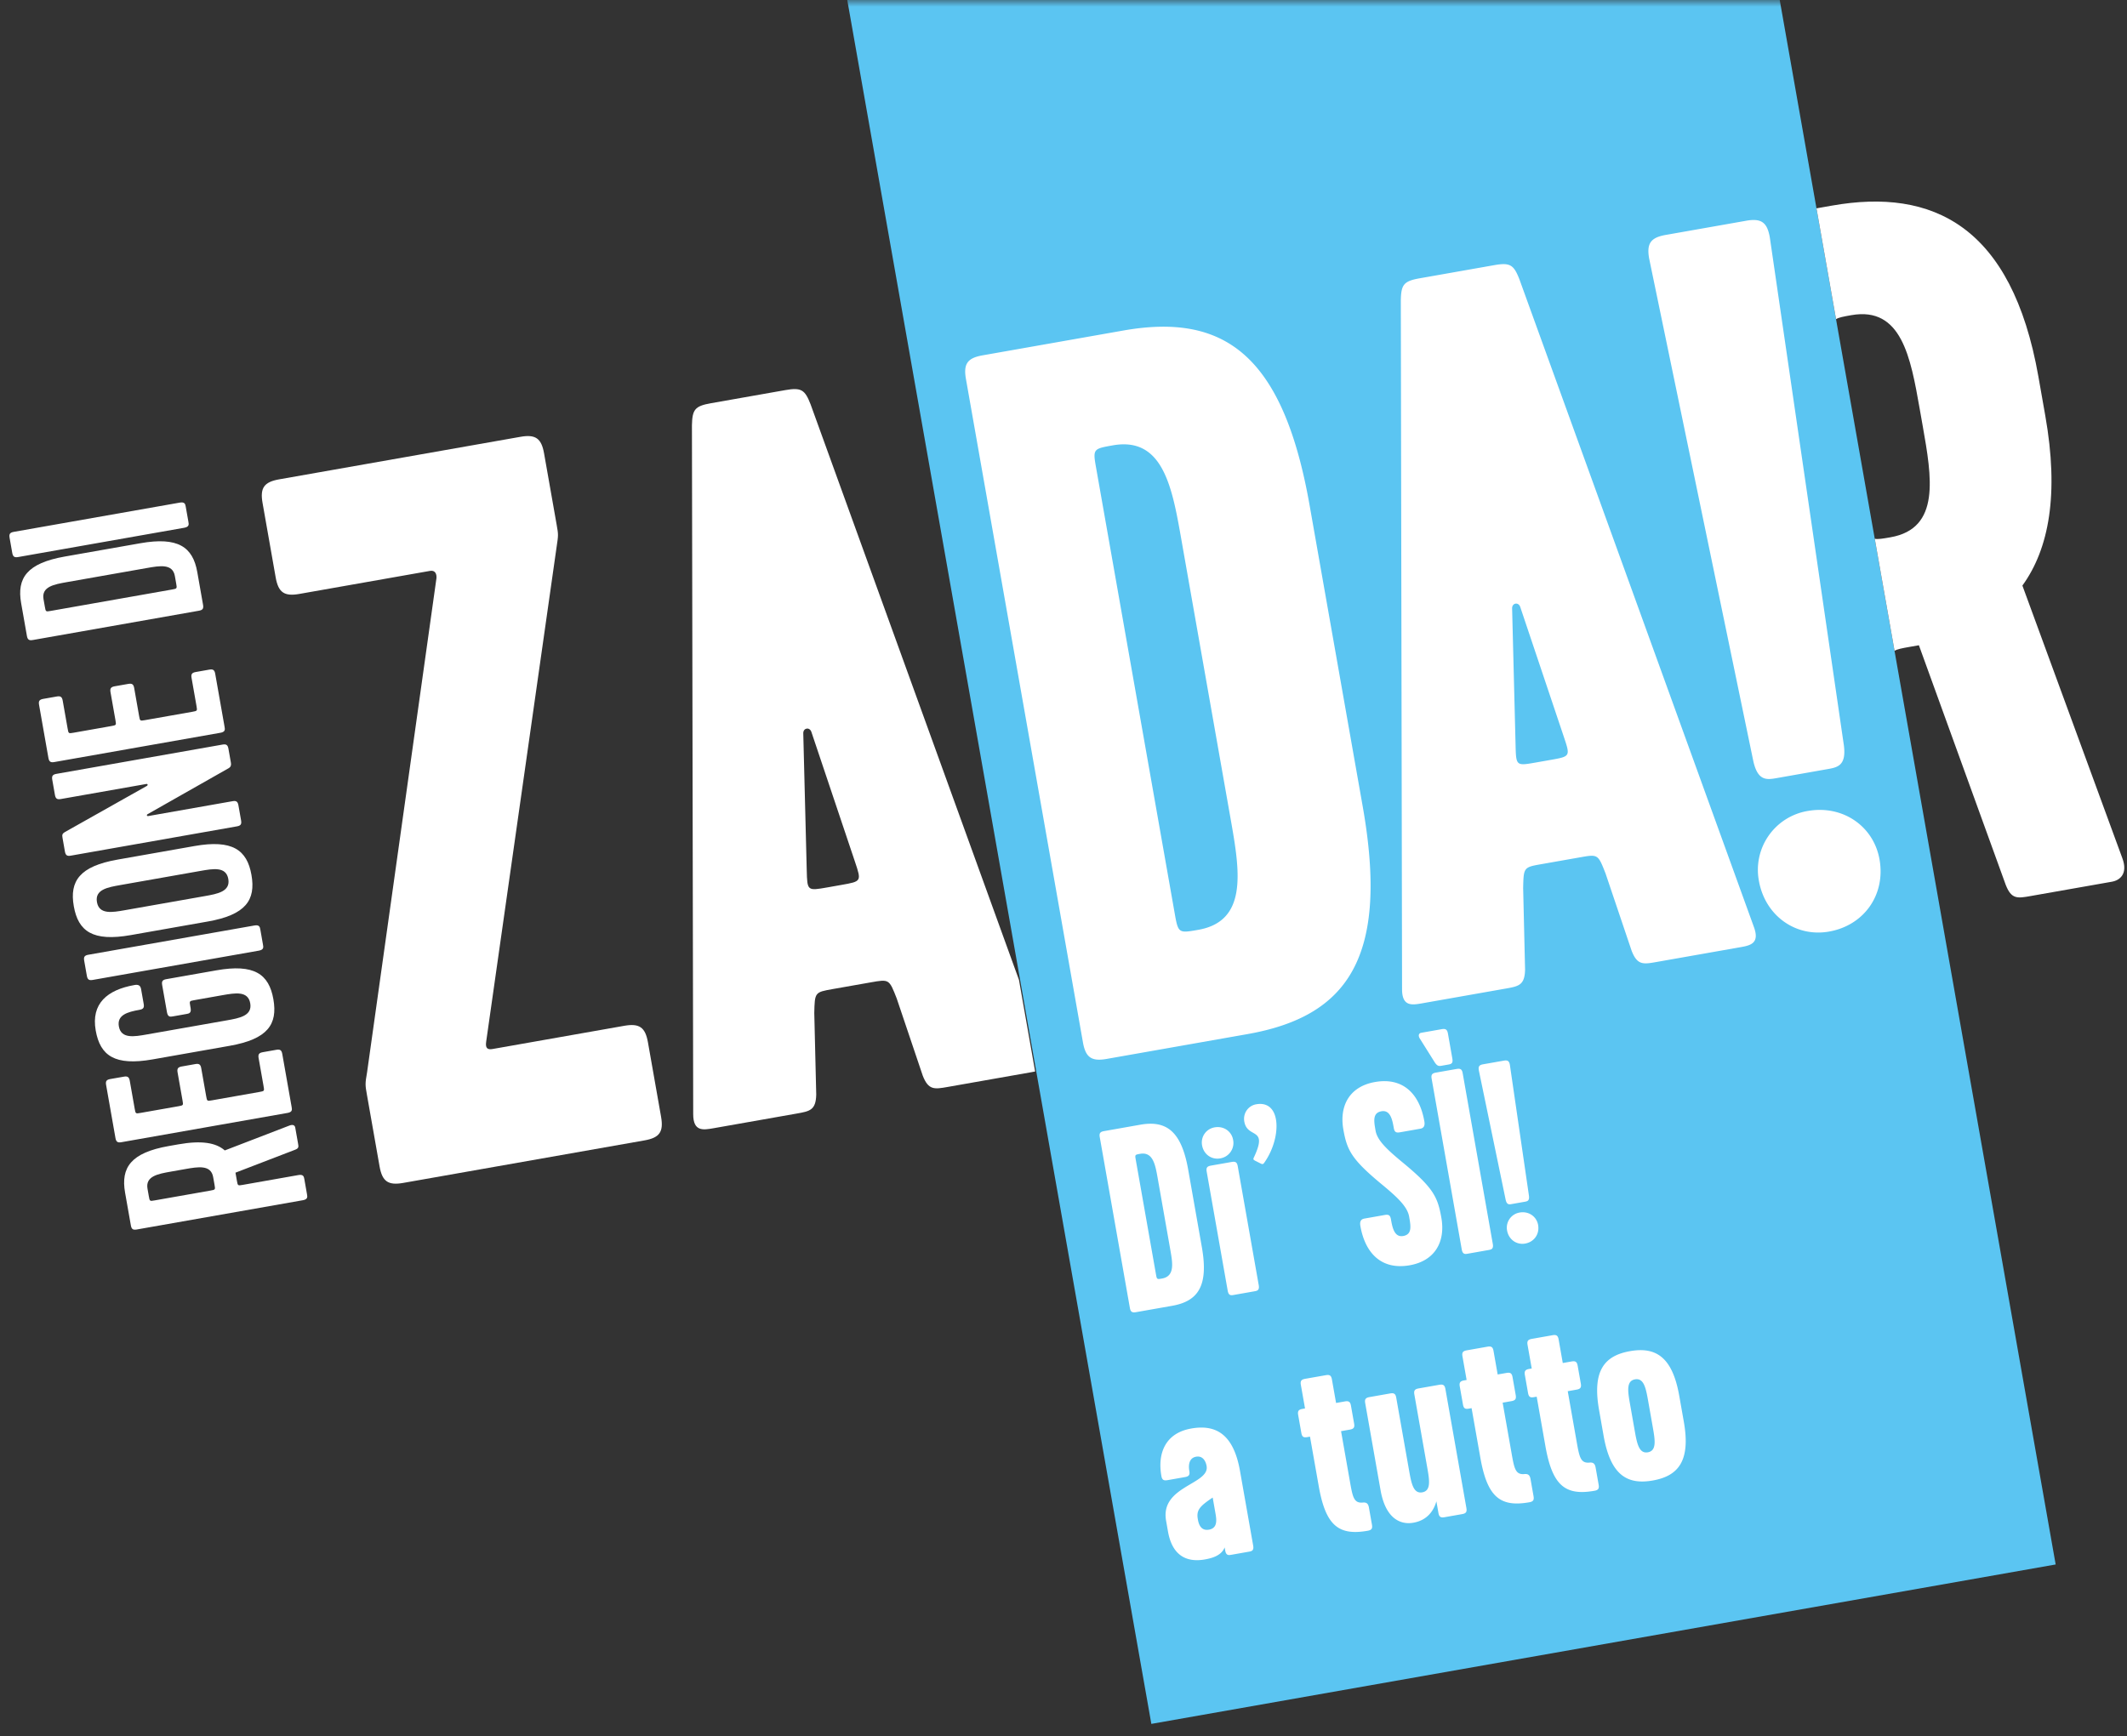<svg xmlns="http://www.w3.org/2000/svg" xmlns:xlink="http://www.w3.org/1999/xlink" width="158" height="129" viewBox="0 0 158 129">
    <rect x="0" y="0" width="158" height="129" fill="#333333" stroke="none"/>
    <defs>
        <path id="a" d="M0 0h160v129H0z"/>
    </defs>
    <g fill="none" fill-rule="evenodd" transform="translate(-1)">
        <mask id="b" fill="#fff">
            <use xlink:href="#a"/>
        </mask>
        <path fill="#FFF" d="M79 18h65v101H79z" mask="url(#b)" transform="rotate(-10 111.5 68.5)"/>
        <g mask="url(#b)">
            <path fill="#FFF" d="M16.626 88.465c.374-.066.374-.066.308-.44l-.099-.56c-.164-.935-1.118-.767-2.072-.599l-1.066.188c-.952.168-1.905.336-1.74 1.27l.098.561c.066.374.066.374.44.308l4.13-.728zm1.073-2.984l4.802-1.849c.29-.109.405.006.431.155l.208 1.179c.043.242.063.354-.208.46l-4.44 1.708.105.597c.066.375.066.375.44.309l4.132-.729c.373-.066.406.122.44.309l.197 1.121c.033.187.066.374-.307.44l-12.34 2.175c-.279.05-.389-.027-.438-.307l-.429-2.43c-.33-1.87.441-2.97 3.244-3.464l.729-.128c1.702-.3 2.774-.124 3.434.454zM22.354 82.695L10.017 84.87c-.28.05-.39-.028-.44-.308l-.695-3.945c-.05-.28.027-.39.307-.44L10.2 80c.28-.049.39.028.44.309l.366 2.075c.066.374.066.374.44.308l2.804-.494c.373-.066.373-.066.307-.44l-.366-2.075c-.05-.281.028-.391.308-.44l1.01-.179c.28-.05.39.028.44.309l.366 2.075c.066.374.066.374.44.308l3.514-.62c.374-.066.374-.066.308-.44l-.366-2.075c-.05-.28.027-.39.309-.44l1.008-.178c.28-.05.39.028.44.308l.696 3.944c.033.188.066.375-.309.44M13.403 75.213l-.356-2.018c-.05-.281.027-.391.308-.44l3.72-.656c2.803-.495 3.903.275 4.232 2.144.33 1.87-.421 2.966-3.243 3.464l-5.72 1.009c-2.824.497-3.904-.277-4.234-2.146-.353-2 .855-3.022 2.874-3.378.28-.05.446.018.495.298l.195 1.103c.05.28-.027.39-.309.44-.915.16-1.683.393-1.535 1.234.165.934 1.136.763 2.07.598l5.946-1.048c.935-.165 1.907-.336 1.742-1.27-.165-.935-1.118-.767-2.072-.6l-2.075.367c-.374.066-.374.066-.308.44l.027.15c.065.373-.12.406-.309.439l-1.008.178c-.188.033-.374.066-.44-.308M20.228 70.636L7.891 72.812c-.281.05-.39-.028-.44-.309l-.197-1.121c-.05-.28.026-.39.307-.44l12.338-2.175c.374-.066.407.121.44.307l.197 1.122c.033.187.066.374-.308.44M14.688 39.214L2.35 41.39c-.28.05-.39-.028-.44-.309l-.197-1.121c-.05-.28.027-.39.307-.44l12.338-2.175c.374-.066.407.121.44.308l.198 1.121c.033.187.066.374-.308.44M8.202 67.032c.165.935 1.136.764 2.071.599l5.945-1.048c.934-.165 1.906-.337 1.741-1.271-.164-.935-1.118-.767-2.07-.599l-5.945 1.049c-.954.168-1.907.336-1.742 1.27m11.477-2.023c.33 1.869-.42 2.966-3.244 3.463l-5.72 1.009c-2.822.498-3.904-.276-4.233-2.145-.33-1.87.44-2.969 3.244-3.463l5.72-1.009c2.804-.494 3.903.275 4.233 2.145M17.992 57.076l-6.01 3.41c-.124.062-.067.166.026.15l6.263-1.104c.28-.05.39.028.44.308l.198 1.121c.049.281-.028.391-.309.44L6.262 63.578c-.28.05-.39-.027-.44-.308l-.18-1.028c-.037-.206-.015-.306.177-.416l6.083-3.425c.107-.058.068-.166-.026-.15L5.52 59.371c-.28.05-.39-.028-.44-.308l-.197-1.122c-.05-.28.028-.39.307-.44l12.339-2.176c.28-.05.39.029.44.309l.181 1.028c.03.168.015.306-.158.414M17.374 54.447L5.036 56.623c-.28.05-.39-.028-.44-.309l-.695-3.944c-.049-.28.027-.39.308-.44l1.009-.178c.28-.05.39.029.44.308l.366 2.075c.066.375.066.375.44.309l2.804-.495c.373-.066.373-.066.307-.44l-.366-2.075c-.049-.28.028-.39.309-.44l1.01-.178c.28-.05.39.029.44.308l.365 2.075c.066.374.066.374.44.309l3.514-.62c.374-.066.374-.066.308-.44l-.365-2.075c-.05-.28.026-.39.308-.44l1.008-.178c.28-.05.391.028.44.308l.696 3.944c.033.187.066.374-.308.44M4.332 45.084c.066.374.066.374.439.308l8.992-1.586c.392-.069.392-.069.326-.442l-.099-.562c-.164-.934-1.118-.766-2.07-.598l-5.945 1.048c-.954.168-1.907.336-1.742 1.27l.099.562zm-.896 2.471c-.28.05-.388-.028-.438-.308l-.428-2.43c-.33-1.87.44-2.97 3.243-3.464l5.608-.988c2.804-.495 3.904.275 4.234 2.144l.428 2.43c.05.281-.027.391-.308.44L3.436 47.556z"/>
            <path fill="#5BC5F2" d="M129.408-21.527l24.293 137.773-67.176 11.845L62.23-9.682l67.177-11.845zm-25.143 125.065l-1.538.271c-.288.051-.366.164-.315.452l1.138 6.457c.488 2.769 2.16 2.474 2.448 2.423 1.095-.193 1.532-.983 1.701-1.588l.152.864c.051.289.165.368.453.317l1.307-.23c.289-.05.368-.164.317-.453l-1.558-8.84c-.051-.288-.165-.368-.453-.317l-1.538.271c-.288.051-.367.165-.316.452l.977 5.54c.155.89.246 1.616-.39 1.729-.671.118-.814-.69-.983-1.65l-.95-5.382c-.05-.287-.163-.367-.452-.316zm17.818-3.142c-1.922.34-2.812 1.467-2.3 4.37l.338 1.921c.512 2.903 1.735 3.658 3.656 3.319 1.923-.34 2.81-1.487 2.302-4.37l-.339-1.921c-.508-2.883-1.734-3.658-3.657-3.319zm-32.6 5.75c-1.94.341-2.505 1.867-2.213 3.52.05.287.164.367.453.316l1.306-.23c.289-.051.369-.165.318-.452-.024-.135-.166-.943.505-1.061.584-.103.74.495.771.656l.007.04c.24 1.364-3.464 1.482-3.01 4.058l.142.807c.302 1.71 1.302 2.327 2.744 2.072.614-.108 1.232-.315 1.466-.892l.04.23c.068.385.261.35.454.317l1.359-.24c.172-.034.326-.094.265-.443l-.98-5.554c-.501-2.845-1.897-3.45-3.627-3.145zm10.004-3.965l-1.537.27c-.289.052-.368.164-.318.453l.309 1.749-.192.034c-.288.05-.367.164-.317.451l.234 1.327c.055.307.165.367.452.316l.192-.033.648 3.67c.511 2.903 1.446 3.709 3.638 3.323.288-.051.367-.164.316-.452l-.224-1.27c-.05-.287-.17-.404-.462-.373-.664.058-.749-.423-.955-1.595l-.654-3.71.654-.115c.288-.051.367-.164.316-.452l-.234-1.327c-.05-.287-.163-.367-.452-.316l-.654.115-.308-1.749c-.051-.288-.163-.367-.452-.316zm12.004-2.117l-1.537.271c-.289.051-.368.164-.317.452l.308 1.75-.192.033c-.288.05-.367.164-.316.452l.234 1.326c.054.308.164.367.451.317l.192-.034.648 3.671c.512 2.902 1.447 3.708 3.638 3.322.288-.05.367-.163.316-.452l-.224-1.27c-.05-.287-.17-.404-.461-.373-.664.058-.75-.423-.956-1.595l-.654-3.71.654-.115c.288-.051.367-.163.316-.452l-.234-1.326c-.05-.288-.163-.368-.452-.317l-.654.115-.308-1.749c-.05-.288-.163-.367-.452-.316zm4.836-.853l-1.537.272c-.289.05-.369.163-.318.452l.309 1.749-.192.033c-.288.051-.367.165-.317.452l.234 1.327c.054.307.164.367.452.316l.192-.034.647 3.672c.512 2.902 1.447 3.708 3.638 3.321.289-.05.368-.163.317-.452l-.224-1.269c-.05-.287-.17-.405-.462-.373-.664.058-.749-.424-.955-1.596l-.655-3.71.654-.115c.289-.05.368-.163.317-.452l-.234-1.326c-.05-.288-.163-.367-.452-.316l-.654.115-.308-1.75c-.051-.288-.164-.366-.452-.316zm6.125 3.28c.674-.119.816.688.986 1.65l.332 1.883c.169.961.311 1.769-.362 1.887-.672.119-.814-.689-.984-1.65l-.36-2.042c-.155-.89-.246-1.616.388-1.728zm-31.37 8.782l.215 1.223c.078.454.143 1.052-.489 1.163-.672.119-.787-.535-.831-.785-.118-.672.147-.958 1.105-1.6zm12.056-30.875c-1.922.339-2.655 1.795-2.35 3.526.268 1.517.585 2.195 2.813 4.042 1.228 1.012 1.944 1.698 2.073 2.429.125.71.234 1.326-.44 1.445-.671.118-.81-.67-.912-1.247-.05-.288-.164-.368-.453-.317l-1.518.268c-.288.05-.35.26-.299.55.366 2.074 1.609 3.282 3.665 2.92 1.922-.34 2.657-1.797 2.352-3.527-.268-1.517-.567-2.199-2.794-4.045-1.23-1.012-1.964-1.695-2.093-2.426-.126-.71-.234-1.326.438-1.445.674-.118.813.67.915 1.246.05.289.163.369.45.318l1.52-.268c.288-.05.35-.26.3-.55-.366-2.074-1.61-3.282-3.667-2.919zM85.7 83.571l-2.69.475c-.289.05-.367.164-.316.452l2.236 12.685c.051.288.164.368.452.317l2.69-.474c1.922-.34 2.715-1.47 2.206-4.354l-1.016-5.765c-.509-2.883-1.64-3.675-3.562-3.336zm6.79 2.767l-1.536.271c-.289.05-.368.163-.317.452l1.56 8.84c.067.385.258.352.451.318l1.537-.271c.192-.034.385-.068.318-.453l-1.56-8.84c-.05-.29-.164-.368-.452-.317zm21.394 3.758a1.14 1.14 0 0 0-.934 1.333c.119.673.705 1.085 1.34.973.673-.118 1.084-.706.966-1.38-.112-.633-.7-1.045-1.372-.926zM109.2 79.428l-1.537.27c-.289.052-.367.165-.316.453l2.236 12.685c.068.385.26.351.452.317l1.537-.271c.193-.034.386-.068.318-.453l-2.237-12.684c-.05-.289-.164-.368-.453-.317zm-23.514 6.306c.962-.17 1.134.81 1.308 1.792l.941 5.341c.173.981.346 1.962-.615 2.132-.384.067-.384.067-.455-.337l-1.51-8.564c-.05-.297-.02-.302.331-.364zm27.021-6.924l-1.538.271c-.289.051-.366.163-.316.452l1.993 9.617c.086.38.26.35.451.315l.961-.169c.193-.034.366-.064.317-.45l-1.416-9.72c-.051-.288-.163-.367-.452-.316zm-18.393 3.243c-.596.105-.992.67-.883 1.285.23 1.307 1.806.356.708 2.67-.072.151-.007.18.101.24l.436.22c.152.072.195-.015.259-.105 1.282-1.832 1.262-4.642-.621-4.31zm-3.088 1.714c-.634.111-1.045.7-.933 1.333.118.674.706 1.085 1.34.973a1.16 1.16 0 0 0 .966-1.38c-.112-.633-.7-1.045-1.373-.926zm16.858-7.294l-1.517.268c-.154.027-.245.182-.106.416l1.075 1.713c.225.376.36.352.571.315l.518-.092c.25-.044.31-.154.256-.46l-.322-1.827c-.058-.327-.186-.383-.475-.333zM84.44 24.56l-10.455 1.844c-1.121.198-1.43.637-1.232 1.757l8.691 49.291c.198 1.12.638 1.428 1.759 1.23l10.455-1.843c7.468-1.317 10.544-5.71 8.569-16.913l-3.95-22.404C96.3 26.319 91.906 23.244 84.438 24.56zm27.548-4.857l-5.526.975c-1.195.21-1.38.474-1.405 1.634l.092 51.19c0 1.31.748 1.178 1.495 1.047l6.333-1.117c.877-.157 1.285-.282 1.31-1.386l-.143-6.058c.032-1.432.035-1.538 1.102-1.734l3.393-.598c1.069-.18 1.107-.082 1.628 1.252l1.937 5.742c.421 1.08.87 1.002 1.84.83l6.292-1.109c.714-.128 1.382-.298.954-1.478l-17.422-48.135c-.422-1.081-.685-1.265-1.88-1.055zm23.297 40.555a4.435 4.435 0 0 0-3.63 5.183c.461 2.613 2.746 4.214 5.21 3.779 2.613-.46 4.213-2.746 3.752-5.359-.434-2.464-2.719-4.063-5.332-3.603zM83.67 33.09c3.59-.633 4.35 2.863 5 6.52l3.815 21.64c.64 3.657 1.123 7.204-2.468 7.838-1.392.245-1.488.262-1.718-1.004L82.385 34.55c-.204-1.197-.104-1.214 1.284-1.46zm47.038-16.687l-5.974 1.053c-1.12.198-1.428.636-1.23 1.756l7.743 37.369c.34 1.48 1.011 1.36 1.758 1.23l3.827-.676c.708-.127 1.318-.296 1.138-1.74l-5.504-37.763c-.198-1.12-.637-1.427-1.758-1.23zm-17.384 28.784c.01-.387.457-.466.598-.105l3.246 9.67c.486 1.453.486 1.453-1.007 1.716l-1.195.21c-1.344.236-1.346.185-1.384-1.294z"/>
            <path fill="#FFF" d="M63.506 65.752l-1.045.185c-1.494.263-1.494.263-1.534-1.27l-.258-10.196c.008-.386.458-.465.597-.105l3.246 9.67c.487 1.453.487 1.453-1.006 1.716zm13.19 7.068L61.212 30.042c-.42-1.082-.686-1.265-1.88-1.055l-5.527.975c-1.193.21-1.379.473-1.406 1.634l.094 51.191c0 1.31.747 1.178 1.494 1.047l6.198-1.093c.972-.172 1.42-.25 1.447-1.41l-.145-6.059c.035-1.546.035-1.546 1.38-1.783l2.837-.5c1.345-.238 1.345-.238 1.907 1.203l1.936 5.742c.423 1.081.871 1.002 1.841.831l6.2-1.093c.102-.018.204-.037.304-.057l-1.198-6.795zM37.113 77.414c-.07.475.105.597.478.531l9.783-1.725c1.121-.197 1.56.111 1.758 1.232l.974 5.526c.198 1.12-.11 1.56-1.23 1.757l-17.924 3.16c-1.12.198-1.56-.11-1.757-1.23l-.935-5.302c-.132-.747-.145-.822.009-1.696l5.154-36.717c.022-.312-.105-.597-.48-.531l-9.708 1.712c-1.12.197-1.56-.11-1.757-1.23l-.974-5.527c-.198-1.12.11-1.56 1.23-1.757l17.924-3.16c1.12-.198 1.56.11 1.757 1.23l.935 5.302c.132.748.132.748-.01 1.697l-5.227 36.728zM152.417 27.975c-1.975-11.203-7.86-14.015-15.33-12.698l-1.153.204 1.452 8.234c.2-.128.552-.194 1.137-.297 3.734-.659 4.406 3.15 5.077 6.959l.224 1.27c.672 3.808 1.343 7.617-2.391 8.275-.585.103-.938.162-1.17.11l1.469 8.328c.2-.128.551-.194 1.136-.297l.673-.119 6.451 17.806c.421 1.08.87 1.002 1.84.83l6.05-1.066c.598-.106 1.202-.597.77-1.753L151.23 43.51c1.982-2.737 2.728-6.796 1.7-12.622l-.513-2.912z"/>
        </g>
    </g>
</svg>
